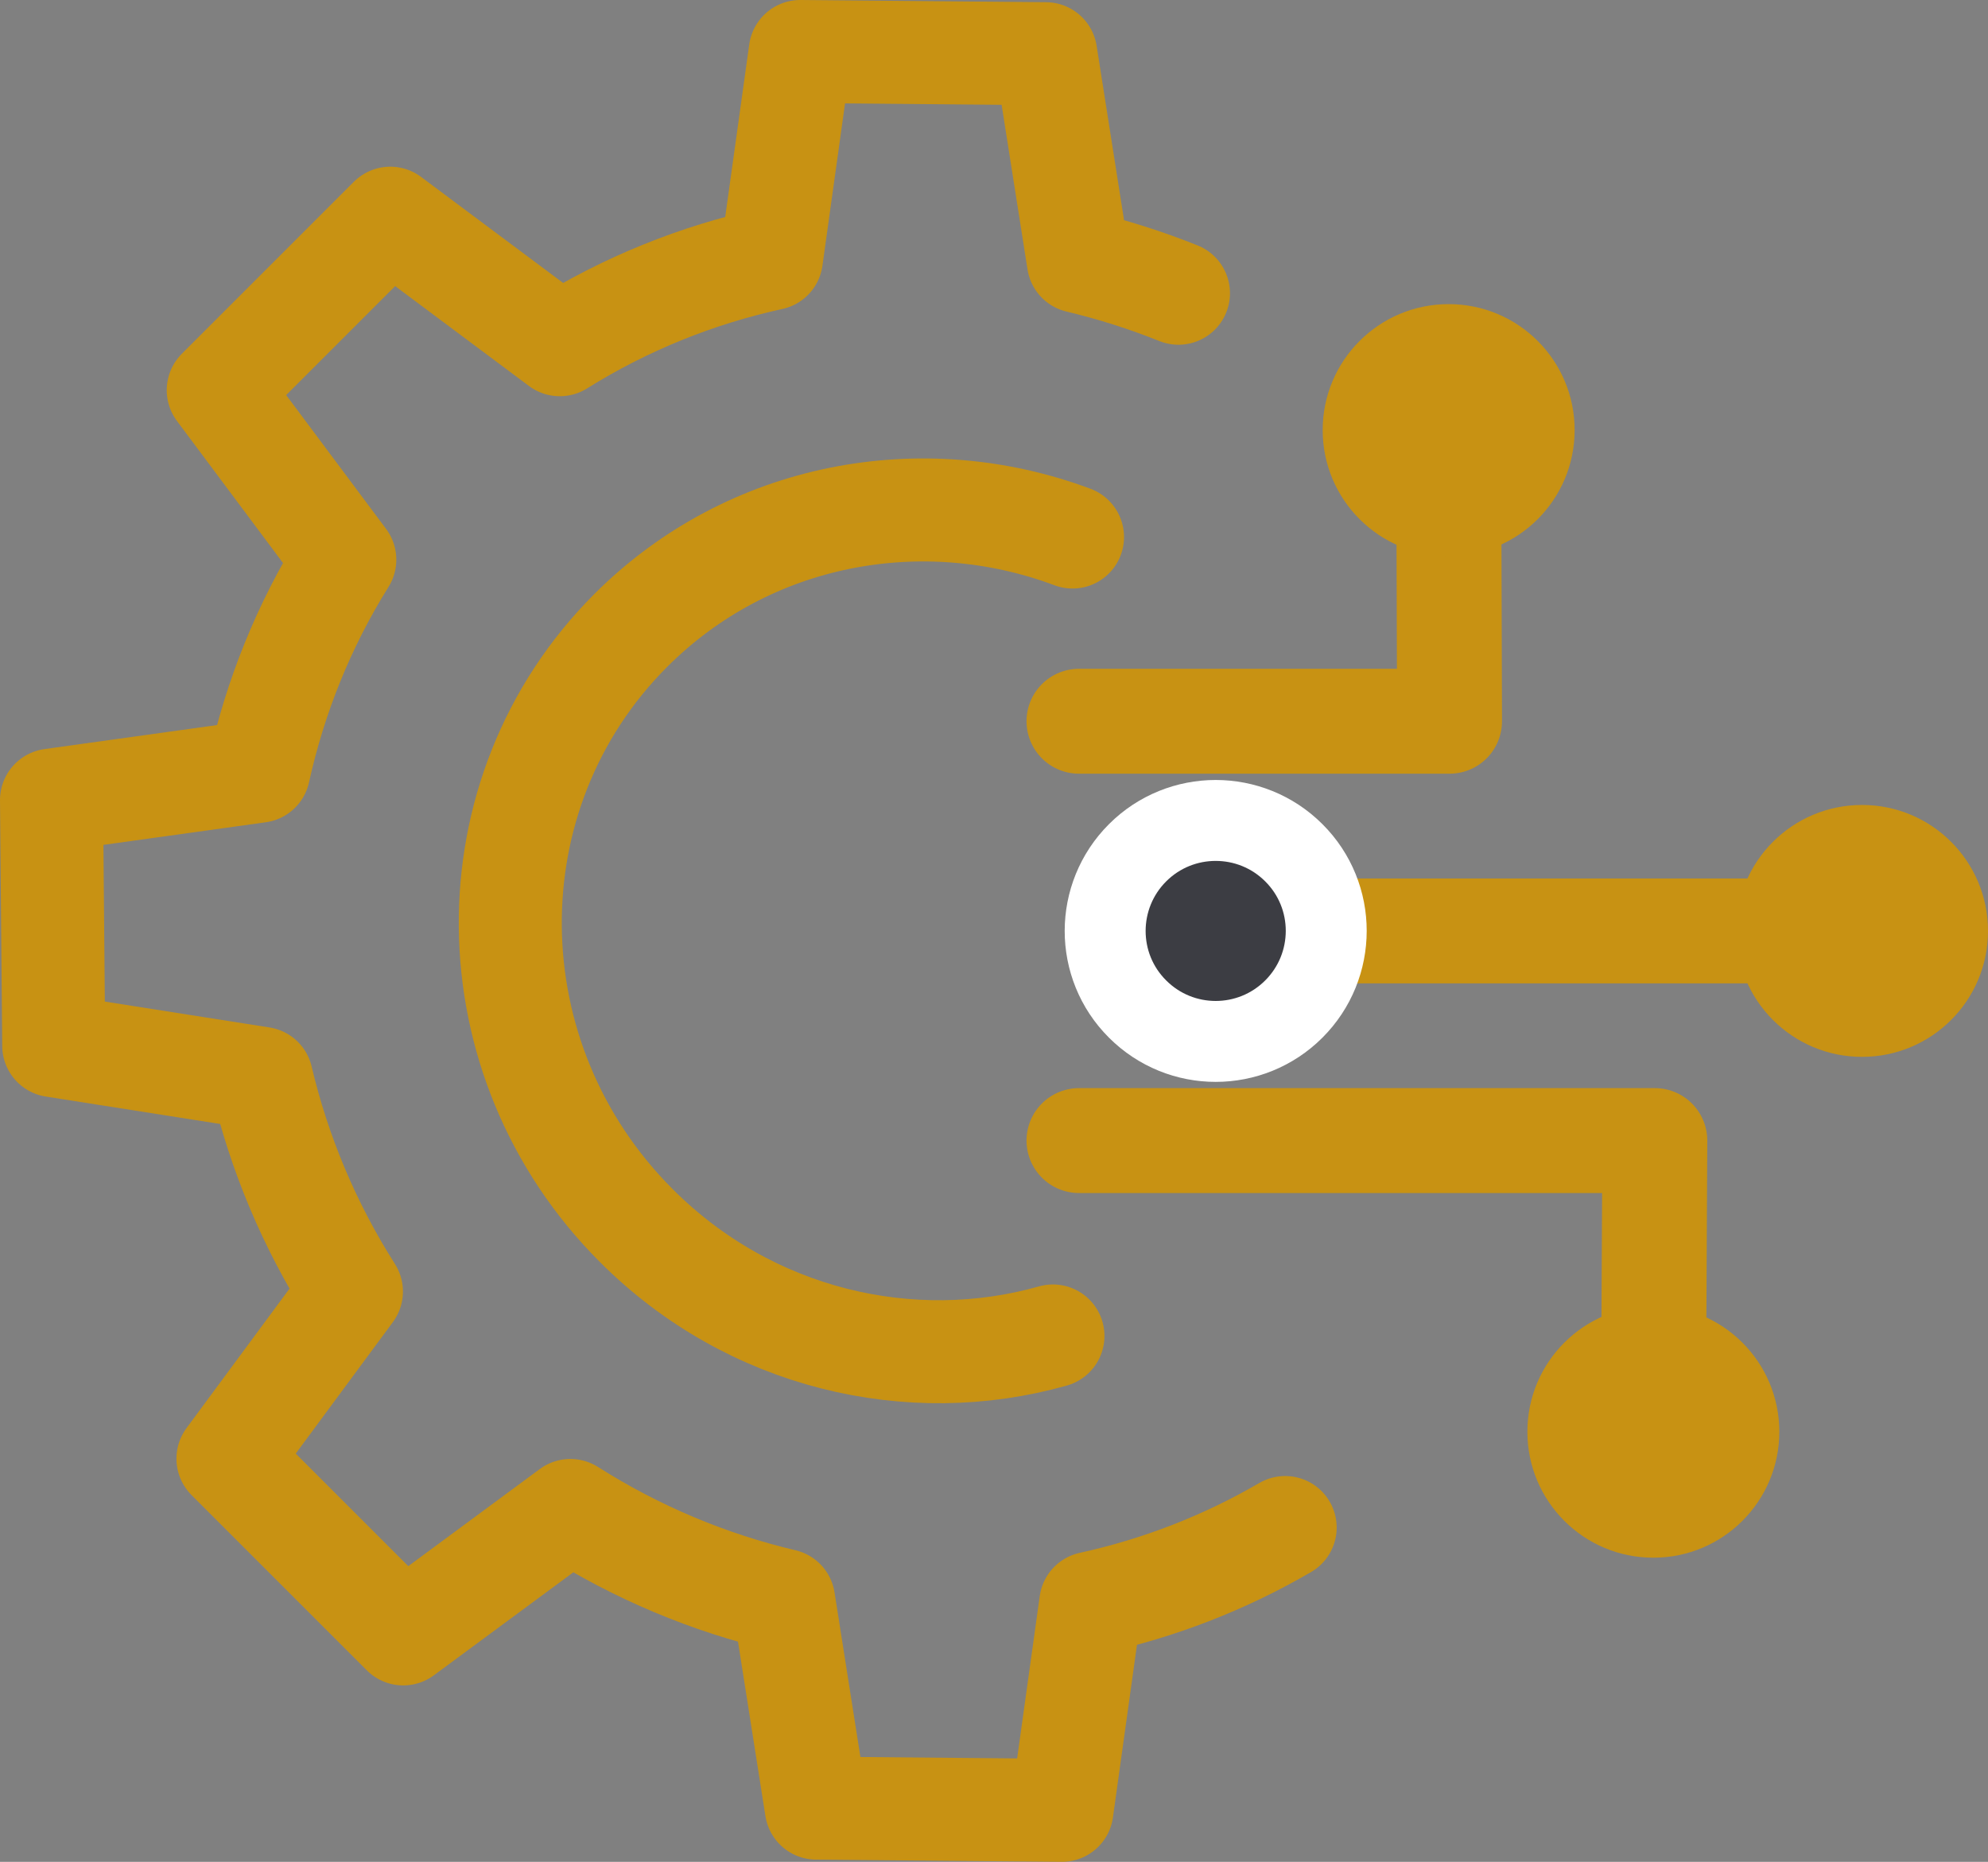 <?xml version="1.0" encoding="UTF-8"?><svg id="Ebene_2" xmlns="http://www.w3.org/2000/svg" viewBox="0 0 135.09 126.54"><rect x="0" y="0" width="135.09" height="126.54" fill="#808080" stroke="none"/><defs><style>.cls-1{stroke-width:7px;}.cls-1,.cls-2,.cls-3{fill:none;}.cls-1,.cls-3{stroke:#c89213;stroke-linecap:round;stroke-linejoin:round;}.cls-4{fill:#3c3d43;}.cls-4,.cls-5{stroke-width:0px;}.cls-5{fill:#c89213;}.cls-2{stroke:#fff;stroke-miterlimit:10;stroke-width:5.5px;}.cls-3{stroke-width:7.13px;}</style></defs><g id="Ebene_1-2"><polyline class="cls-3" points="73.32 49.02 98.5 49.02 98.44 29.23"/><path class="cls-5" d="m98.44,37.79c4.73,0,8.56-3.83,8.56-8.56s-3.83-8.56-8.56-8.56-8.56,3.83-8.56,8.56,3.83,8.56,8.56,8.56"/><line class="cls-3" x1="79.09" y1="63.27" x2="126.53" y2="63.27"/><path class="cls-5" d="m126.53,71.83c4.73,0,8.56-3.83,8.56-8.56s-3.83-8.56-8.56-8.56-8.56,3.83-8.56,8.56,3.83,8.56,8.56,8.56"/><polyline class="cls-3" points="73.32 77.52 112.45 77.52 112.35 97.31"/><path class="cls-5" d="m112.35,88.75c4.73,0,8.56,3.83,8.56,8.56s-3.83,8.56-8.56,8.56-8.56-3.83-8.56-8.56,3.83-8.56,8.56-8.56"/><path class="cls-1" d="m71.55,90.8c-9.67,2.74-20.6.22-28.31-7.5-11.27-11.27-11.44-29.38-.38-40.45,8.06-8.06,19.85-10.16,30.02-6.35m7.2-16.57c-2.22-.89-4.49-1.61-6.8-2.16l-2.22-14.12-16.68-.15-1.96,14.08c-5.03,1.1-9.9,3.05-14.38,5.85l-11.52-8.6-11.69,11.69,8.6,11.52c-2.8,4.48-4.74,9.35-5.85,14.38l-14.08,1.96.15,16.69,14.12,2.22c1.19,5.05,3.23,9.96,6.11,14.49l-8.39,11.36,11.91,11.91,11.36-8.39c4.54,2.88,9.44,4.92,14.49,6.11l2.22,14.12,16.69.15,1.96-14.08c4.6-1.01,9.06-2.72,13.21-5.14"/><path class="cls-4" d="m87.92,68.58c2.93-2.93,2.94-7.69,0-10.62-2.93-2.93-7.69-2.93-10.62,0-2.93,2.93-2.94,7.69,0,10.62,2.94,2.94,7.69,2.93,10.62,0"/><path class="cls-2" d="m87.92,68.58c2.93-2.93,2.94-7.69,0-10.62-2.93-2.93-7.69-2.93-10.62,0-2.93,2.93-2.94,7.69,0,10.62,2.94,2.94,7.69,2.93,10.62,0Z"/></g></svg>